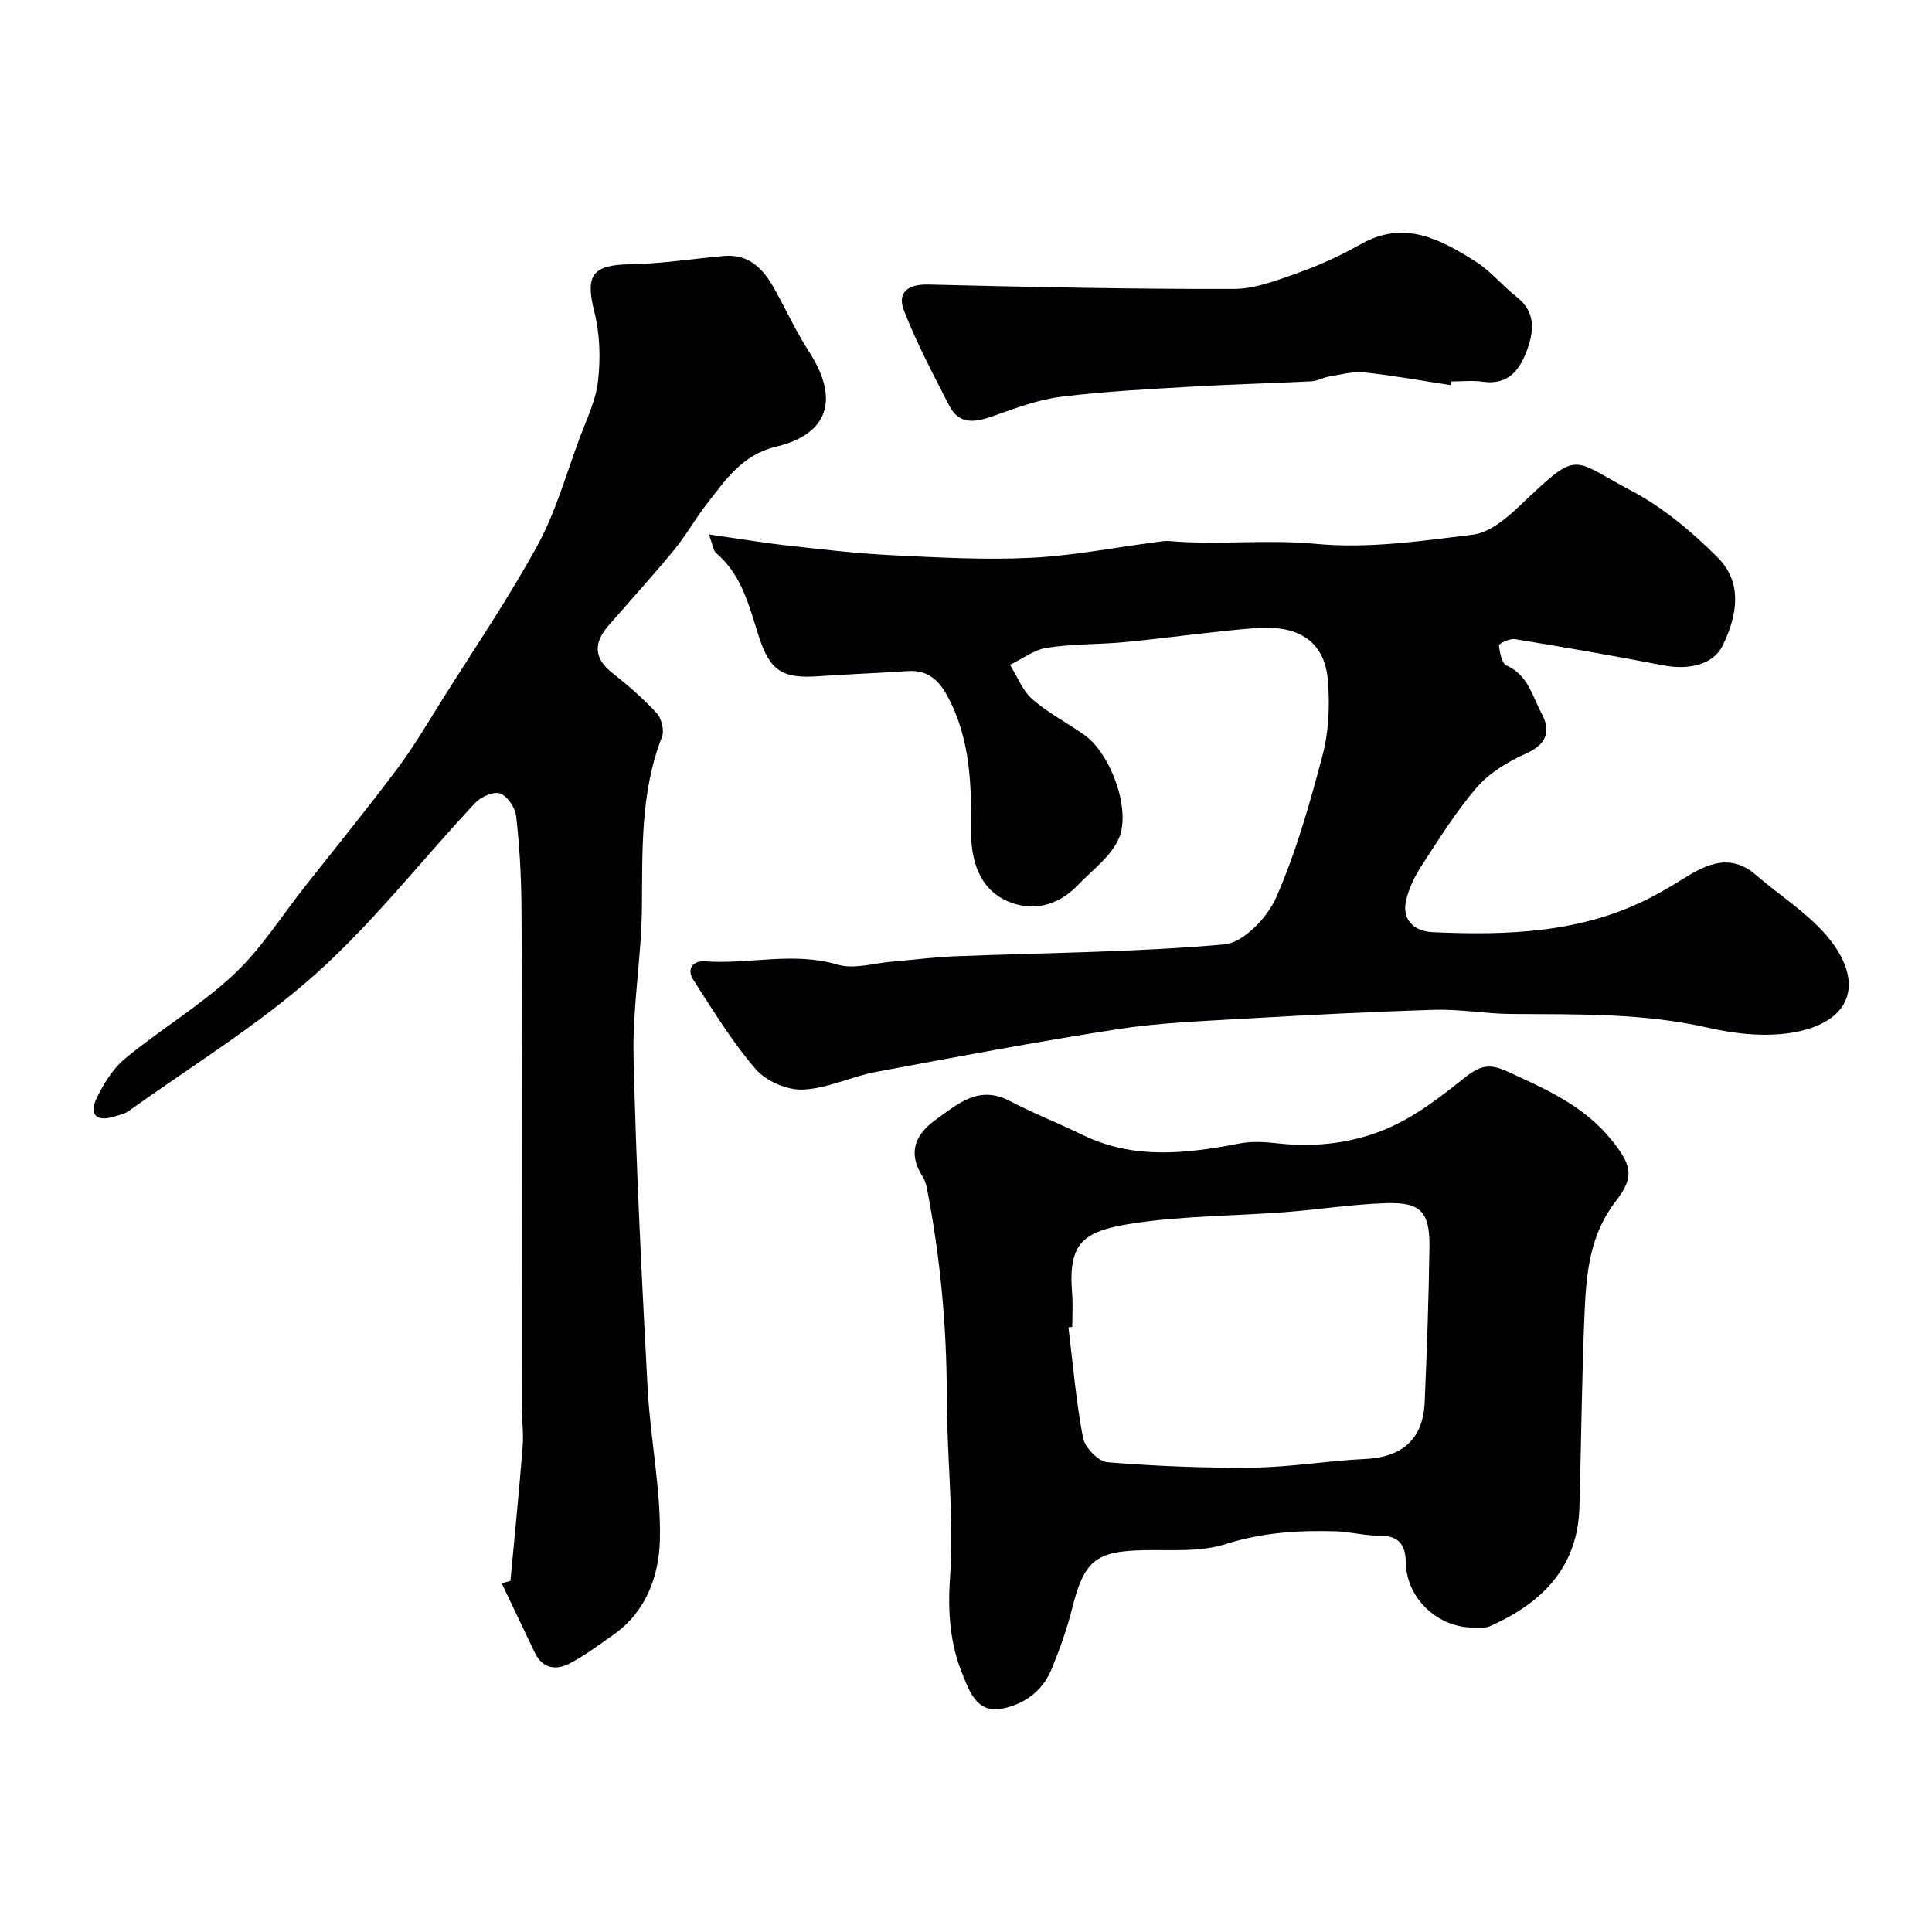 <svg enable-background="new 0 0 400 400" viewBox="0 0 400 400" xmlns="http://www.w3.org/2000/svg"><g fill="#010103"><path d="m146.76 110.65c6.28.89 11.47 1.76 16.7 2.34 7.01.78 14.04 1.61 21.08 1.95 9.6.47 19.24 1.02 28.81.55 8.79-.42 17.52-2.15 26.27-3.29.82-.11 1.66-.25 2.47-.18 10.1.86 20.17-.39 30.38.58 10.7 1.02 21.73-.57 32.51-1.91 3.36-.42 6.8-3.27 9.46-5.79 12.65-11.99 10.54-10.03 23.21-3.36 6.62 3.49 12.66 8.55 17.98 13.88 5.25 5.26 4.06 12.07.99 18.3-1.87 3.8-6.83 5.07-12.2 4.04-10.23-1.97-20.49-3.75-30.77-5.44-1.06-.17-3.34.94-3.3 1.29.14 1.48.57 3.74 1.57 4.18 4.46 1.96 5.32 6.34 7.25 9.92 2.23 4.14.58 6.61-3.39 8.39-3.67 1.64-7.44 3.94-10.03 6.93-4.32 5.01-7.85 10.72-11.48 16.29-1.39 2.13-2.56 4.58-3.14 7.05-.93 3.94 1.47 6.45 5.55 6.63 15.41.68 30.63.19 44.79-7.03 2.45-1.25 4.83-2.66 7.17-4.12 4.89-3.07 9.73-5.21 14.96-.66 5.14 4.47 11.23 8.18 15.34 13.45 7.15 9.17 4.07 17-7.44 19.08-5.7 1.03-12.03.39-17.74-.92-13.55-3.1-27.21-2.77-40.91-2.87-5.27-.04-10.55-1.02-15.8-.86-13.37.4-26.74 1.1-40.1 1.87-8.54.5-17.14.83-25.58 2.14-16.75 2.6-33.41 5.74-50.07 8.86-5.1.96-10.04 3.45-15.12 3.65-3.26.13-7.62-1.79-9.76-4.28-4.87-5.64-8.79-12.12-12.86-18.42-1.48-2.3-.13-4.03 2.43-3.85 9.12.65 18.24-2.05 27.44.68 3.39 1 7.48-.31 11.24-.62 4.26-.35 8.51-.93 12.78-1.1 18.69-.74 37.44-.83 56.05-2.47 3.92-.35 8.9-5.56 10.71-9.7 4.15-9.47 7.01-19.56 9.64-29.59 1.28-4.87 1.48-10.24 1.08-15.3-.69-8.82-6.88-11.54-15.02-10.9-8.98.71-17.92 2.02-26.89 2.89-5.41.52-10.91.36-16.26 1.18-2.67.41-5.11 2.32-7.65 3.54 1.51 2.41 2.58 5.32 4.63 7.12 3.28 2.87 7.27 4.9 10.84 7.45 5.33 3.81 9.54 15.19 7.16 21.14-1.55 3.86-5.59 6.77-8.66 9.98-4.13 4.31-9.56 5.47-14.63 3.18-5.7-2.57-7.44-8.41-7.39-14.37.08-9.76-.14-19.38-5.03-28.26-1.83-3.32-4.18-5.22-8.13-4.95-6.09.42-12.2.63-18.29 1.06-7.58.54-10.17-.98-12.54-8.35-2-6.22-3.48-12.63-8.8-17.14-.55-.43-.61-1.46-1.51-3.86z"/><path d="m105.68 327.31c.86-9.28 1.8-18.55 2.53-27.84.22-2.84-.19-5.72-.19-8.59-.02-20.52-.01-41.05-.01-61.57 0-14.01.1-28.03-.05-42.04-.06-6.1-.4-12.22-1.1-18.28-.2-1.75-1.78-4.14-3.29-4.7-1.34-.49-3.98.66-5.16 1.92-11.07 11.82-21.1 24.76-33.11 35.49-11.87 10.59-25.67 19.01-38.67 28.33-.89.64-2.09.85-3.17 1.19-3.37 1.05-5-.45-3.6-3.51 1.45-3.14 3.44-6.4 6.06-8.57 7.3-6.02 15.57-10.94 22.46-17.37 5.68-5.3 9.93-12.13 14.8-18.29 6.39-8.09 12.91-16.1 19.09-24.35 3.39-4.52 6.26-9.44 9.27-14.23 6.67-10.62 13.75-21.02 19.75-32.01 3.75-6.87 5.9-14.62 8.65-22.02 1.47-3.96 3.42-7.92 3.88-12.02.53-4.68.39-9.71-.76-14.26-1.93-7.65-.46-9.75 7.46-9.88 6.46-.11 12.9-1.14 19.35-1.71 5.23-.46 8.18 2.69 10.46 6.79 2.42 4.37 4.53 8.93 7.23 13.12 6.21 9.64 4.06 16.95-6.84 19.56-7.1 1.7-10.49 6.88-14.39 11.87-2.38 3.05-4.27 6.48-6.72 9.46-4.39 5.33-9.04 10.45-13.58 15.66-3.09 3.55-3.23 6.75.77 9.89 3.23 2.54 6.37 5.27 9.15 8.29 1.01 1.1 1.63 3.58 1.11 4.91-4.5 11.52-4.04 23.5-4.16 35.53-.11 10.2-1.96 20.41-1.73 30.58.52 22.97 1.7 45.93 2.92 68.88.56 10.47 2.79 20.93 2.53 31.35-.19 7.31-2.82 14.81-9.59 19.55-2.93 2.05-5.82 4.23-8.96 5.9-2.88 1.53-5.71 1.22-7.35-2.18-2.3-4.78-4.57-9.58-6.85-14.37.59-.15 1.2-.32 1.81-.48z"/><path d="m305.17 336.97c-7.41.08-13.96-5.97-14.1-13.4-.08-4.04-1.66-5.67-5.68-5.64-2.93.02-5.86-.8-8.79-.89-7.74-.23-15.29.24-22.89 2.66-5.17 1.65-11.09 1.16-16.68 1.25-10.19.17-12.58 2.11-15.08 12.16-1.06 4.24-2.57 8.4-4.23 12.45-1.87 4.58-5.66 7.32-10.38 8.22-5.24 1-6.79-4.08-8.04-7.09-2.59-6.23-3.11-12.93-2.61-20 .75-10.86-.31-21.85-.6-32.78-.04-1.66-.07-3.33-.07-5-.01-14.34-1.34-28.55-4.06-42.62-.18-.95-.46-1.95-.97-2.74-3.13-4.9-1.48-8.72 2.77-11.75 4.54-3.24 8.88-7.21 15.27-3.87 4.91 2.57 10.1 4.6 15.08 7.03 10.63 5.18 21.53 3.9 32.56 1.78 2.48-.48 5.15-.33 7.68-.04 8.18.93 16.22-.04 23.57-3.37 5.41-2.45 10.33-6.21 15.01-9.96 2.96-2.37 4.95-3.46 8.94-1.63 8.04 3.7 16 7.1 21.77 14.27 4.07 5.06 4.91 7.53.93 12.63-5.31 6.81-6.13 14.66-6.48 22.63-.6 13.59-.7 27.19-1.09 40.79-.34 12.25-7.48 19.56-17.96 24.38-.44.2-.9.44-1.37.48-.83.1-1.67.05-2.5.05zm-83.17-62.25c-.26.03-.53.07-.79.1.94 7.64 1.57 15.34 3.02 22.88.39 2 3.18 4.89 5.05 5.04 10.05.81 20.17 1.23 30.26 1.11 7.7-.09 15.38-1.43 23.1-1.78 7.61-.35 11.99-4.09 12.32-11.67.46-10.76.85-21.52.99-32.28.09-7.27-1.89-9.24-8.93-9.02s-14.06 1.34-21.1 1.87c-10.18.77-20.46.75-30.54 2.2-11.13 1.6-14.26 3.91-13.41 14.55.19 2.32.03 4.67.03 7z"/><path d="m300.37 79.74c-5.97-.91-11.92-2-17.92-2.64-2.36-.25-4.84.46-7.25.85-1.26.21-2.47.93-3.73 1-8.08.41-16.18.6-24.26 1.07-9.19.54-18.41.99-27.54 2.13-4.77.59-9.43 2.36-14.01 3.98-3.71 1.31-7.07 1.93-9.17-2.2-3.29-6.46-6.72-12.89-9.33-19.62-1.45-3.74.76-5.5 5.06-5.4 21.06.52 42.13.96 63.2.91 4.53-.01 9.16-1.85 13.54-3.41 4.43-1.58 8.77-3.59 12.87-5.9 8.91-5.02 16.36-.98 23.61 3.59 3.16 1.99 5.62 5.06 8.59 7.39 3.81 3 3.62 6.77 2.25 10.66-1.51 4.28-3.85 7.66-9.32 6.88-2.12-.3-4.32-.05-6.48-.05-.03.27-.07.52-.11.76z"/></g></svg>